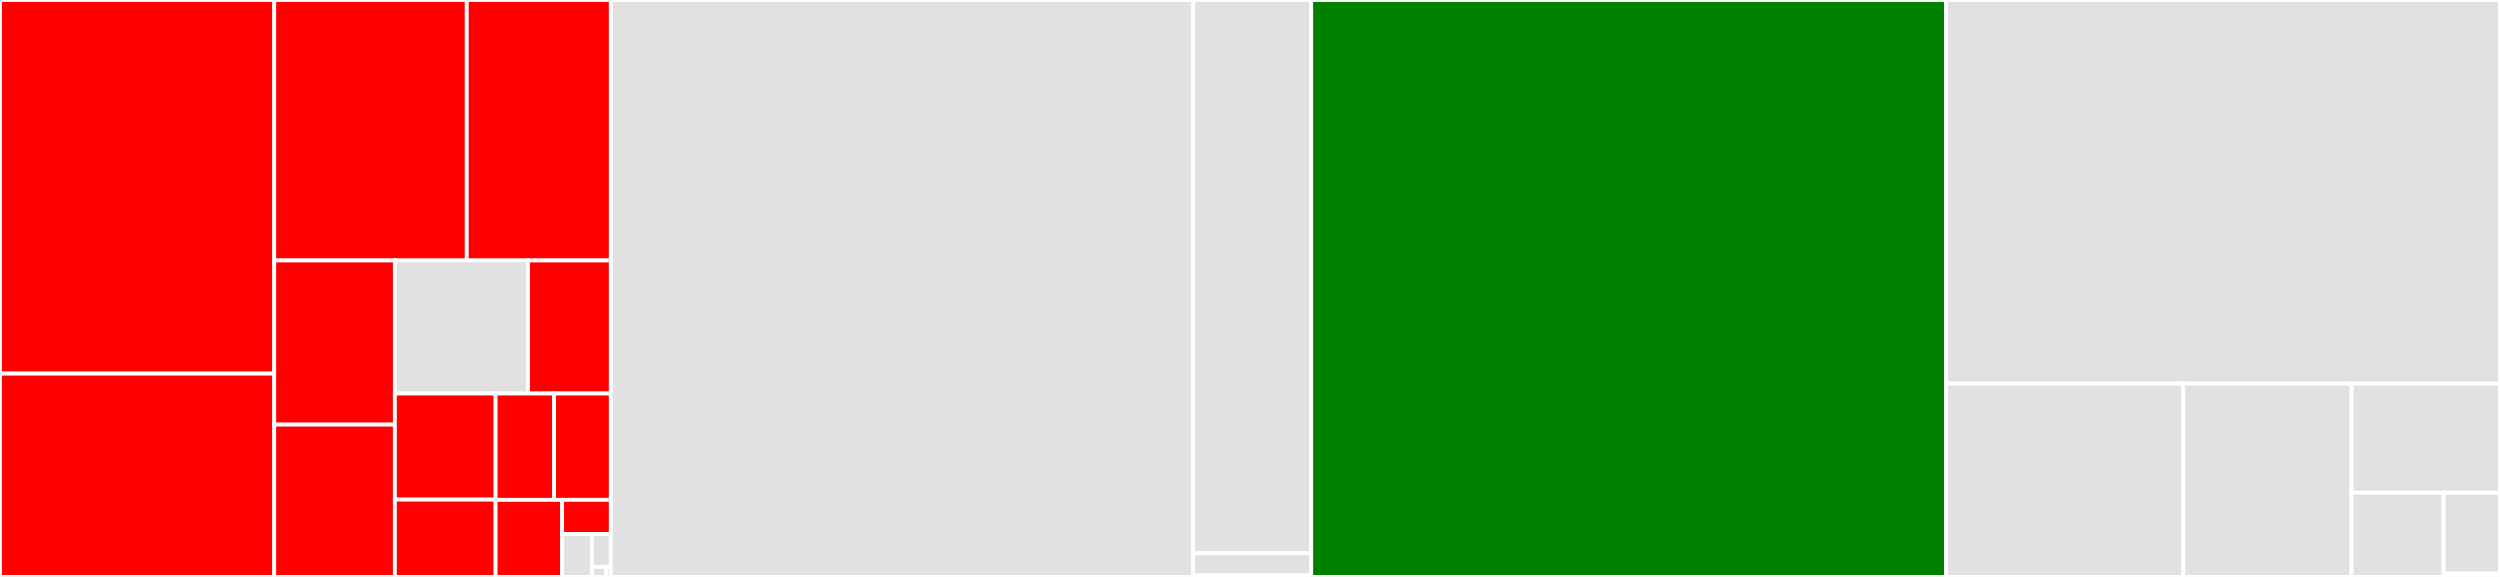 <svg baseProfile="full" width="650" height="150" viewBox="0 0 650 150" version="1.1"
xmlns="http://www.w3.org/2000/svg" xmlns:ev="http://www.w3.org/2001/xml-events"
xmlns:xlink="http://www.w3.org/1999/xlink">

<rect x="0" y="0" width="650" height="150" fill="#333333" stroke="none"/>

<style>rect.s{mask:url(#mask);}</style>
<defs>
  <pattern id="white" width="4" height="4" patternUnits="userSpaceOnUse" patternTransform="rotate(45)">
    <rect width="2" height="2" transform="translate(0,0)" fill="white"></rect>
  </pattern>
  <mask id="mask">
    <rect x="0" y="0" width="100%" height="100%" fill="url(#white)"></rect>
  </mask>
</defs>

<rect x="0" y="0" width="71.295" height="97.133" fill="red" stroke="white" stroke-width="1" class=" tooltipped" data-content="python/tskit/trees.py"><title>python/tskit/trees.py</title></rect>
<rect x="0" y="97.133" width="71.295" height="52.867" fill="red" stroke="white" stroke-width="1" class=" tooltipped" data-content="python/tskit/drawing.py"><title>python/tskit/drawing.py</title></rect>
<rect x="71.295" y="0" width="50.065" height="67.718" fill="red" stroke="white" stroke-width="1" class=" tooltipped" data-content="python/tskit/tables.py"><title>python/tskit/tables.py</title></rect>
<rect x="121.36" y="0" width="37.454" height="67.718" fill="red" stroke="white" stroke-width="1" class=" tooltipped" data-content="python/tskit/combinatorics.py"><title>python/tskit/combinatorics.py</title></rect>
<rect x="71.295" y="67.718" width="31.371" height="42.676" fill="red" stroke="white" stroke-width="1" class=" tooltipped" data-content="python/tskit/metadata.py"><title>python/tskit/metadata.py</title></rect>
<rect x="71.295" y="110.394" width="31.371" height="39.606" fill="red" stroke="white" stroke-width="1" class=" tooltipped" data-content="python/tskit/stats.py"><title>python/tskit/stats.py</title></rect>
<rect x="102.666" y="67.718" width="34.617" height="34.594" fill="#e1e1e1" stroke="white" stroke-width="1" class=" tooltipped" data-content="python/tskit/formats.py"><title>python/tskit/formats.py</title></rect>
<rect x="137.282" y="67.718" width="21.531" height="34.594" fill="red" stroke="white" stroke-width="1" class=" tooltipped" data-content="python/tskit/util.py"><title>python/tskit/util.py</title></rect>
<rect x="102.666" y="102.312" width="26.189" height="27.583" fill="red" stroke="white" stroke-width="1" class=" tooltipped" data-content="python/tskit/intervals.py"><title>python/tskit/intervals.py</title></rect>
<rect x="102.666" y="129.895" width="26.189" height="20.105" fill="red" stroke="white" stroke-width="1" class=" tooltipped" data-content="python/tskit/text_formats.py"><title>python/tskit/text_formats.py</title></rect>
<rect x="128.854" y="102.312" width="15.212" height="27.648" fill="red" stroke="white" stroke-width="1" class=" tooltipped" data-content="python/tskit/cli.py"><title>python/tskit/cli.py</title></rect>
<rect x="144.066" y="102.312" width="14.747" height="27.648" fill="red" stroke="white" stroke-width="1" class=" tooltipped" data-content="python/tskit/vcf.py"><title>python/tskit/vcf.py</title></rect>
<rect x="128.854" y="129.96" width="17.302" height="20.04" fill="red" stroke="white" stroke-width="1" class=" tooltipped" data-content="python/tskit/genotypes.py"><title>python/tskit/genotypes.py</title></rect>
<rect x="146.157" y="129.96" width="12.656" height="8.878" fill="red" stroke="white" stroke-width="1" class=" tooltipped" data-content="python/tskit/provenance.py"><title>python/tskit/provenance.py</title></rect>
<rect x="146.157" y="138.839" width="7.766" height="11.161" fill="#e1e1e1" stroke="white" stroke-width="1" class=" tooltipped" data-content="python/tskit/__init__.py"><title>python/tskit/__init__.py</title></rect>
<rect x="153.923" y="138.839" width="4.89" height="8.535" fill="#e1e1e1" stroke="white" stroke-width="1" class=" tooltipped" data-content="python/tskit/exceptions.py"><title>python/tskit/exceptions.py</title></rect>
<rect x="153.923" y="147.374" width="3.667" height="2.626" fill="#e1e1e1" stroke="white" stroke-width="1" class=" tooltipped" data-content="python/tskit/__main__.py"><title>python/tskit/__main__.py</title></rect>
<rect x="157.591" y="147.374" width="1.222" height="2.626" fill="#e1e1e1" stroke="white" stroke-width="1" class=" tooltipped" data-content="python/tskit/_version.py"><title>python/tskit/_version.py</title></rect>
<rect x="158.813" y="0" width="151.429" height="150.0" fill="#e1e1e1" stroke="white" stroke-width="1" class=" tooltipped" data-content="python/_tskitmodule.c"><title>python/_tskitmodule.c</title></rect>
<rect x="310.242" y="0" width="30.671" height="143.824" fill="#e1e1e1" stroke="white" stroke-width="1" class=" tooltipped" data-content="python/lwt_interface/tskit_lwt_interface.h"><title>python/lwt_interface/tskit_lwt_interface.h</title></rect>
<rect x="310.242" y="143.824" width="30.671" height="5.757" fill="#e1e1e1" stroke="white" stroke-width="1" class=" tooltipped" data-content="python/lwt_interface/example_c_module.c"><title>python/lwt_interface/example_c_module.c</title></rect>
<rect x="310.242" y="149.581" width="30.671" height="0.419" fill="#e1e1e1" stroke="white" stroke-width="1" class=" tooltipped" data-content="python/lib/tskit/core.h"><title>python/lib/tskit/core.h</title></rect>
<rect x="340.913" y="0" width="165.042" height="150.0" fill="green" stroke="white" stroke-width="1" class=" tooltipped" data-content="c/tskit/tables.c"><title>c/tskit/tables.c</title></rect>
<rect x="505.955" y="0" width="144.045" height="99.74" fill="#e1e1e1" stroke="white" stroke-width="1" class=" tooltipped" data-content="c/tskit/trees.c"><title>c/tskit/trees.c</title></rect>
<rect x="505.955" y="99.74" width="61.706" height="50.26" fill="#e1e1e1" stroke="white" stroke-width="1" class=" tooltipped" data-content="c/tskit/haplotype_matching.c"><title>c/tskit/haplotype_matching.c</title></rect>
<rect x="567.661" y="99.74" width="43.756" height="50.26" fill="#e1e1e1" stroke="white" stroke-width="1" class=" tooltipped" data-content="c/tskit/core.c"><title>c/tskit/core.c</title></rect>
<rect x="611.418" y="99.74" width="38.582" height="28.375" fill="#e1e1e1" stroke="white" stroke-width="1" class=" tooltipped" data-content="c/tskit/genotypes.c"><title>c/tskit/genotypes.c</title></rect>
<rect x="611.418" y="128.115" width="23.912" height="21.885" fill="#e1e1e1" stroke="white" stroke-width="1" class=" tooltipped" data-content="c/tskit/stats.c"><title>c/tskit/stats.c</title></rect>
<rect x="635.33" y="128.115" width="14.67" height="21.009" fill="#e1e1e1" stroke="white" stroke-width="1" class=" tooltipped" data-content="c/tskit/convert.c"><title>c/tskit/convert.c</title></rect>
<rect x="635.33" y="149.125" width="14.67" height="0.875" fill="#e1e1e1" stroke="white" stroke-width="1" class=" tooltipped" data-content="c/tskit/core.h"><title>c/tskit/core.h</title></rect>
</svg>